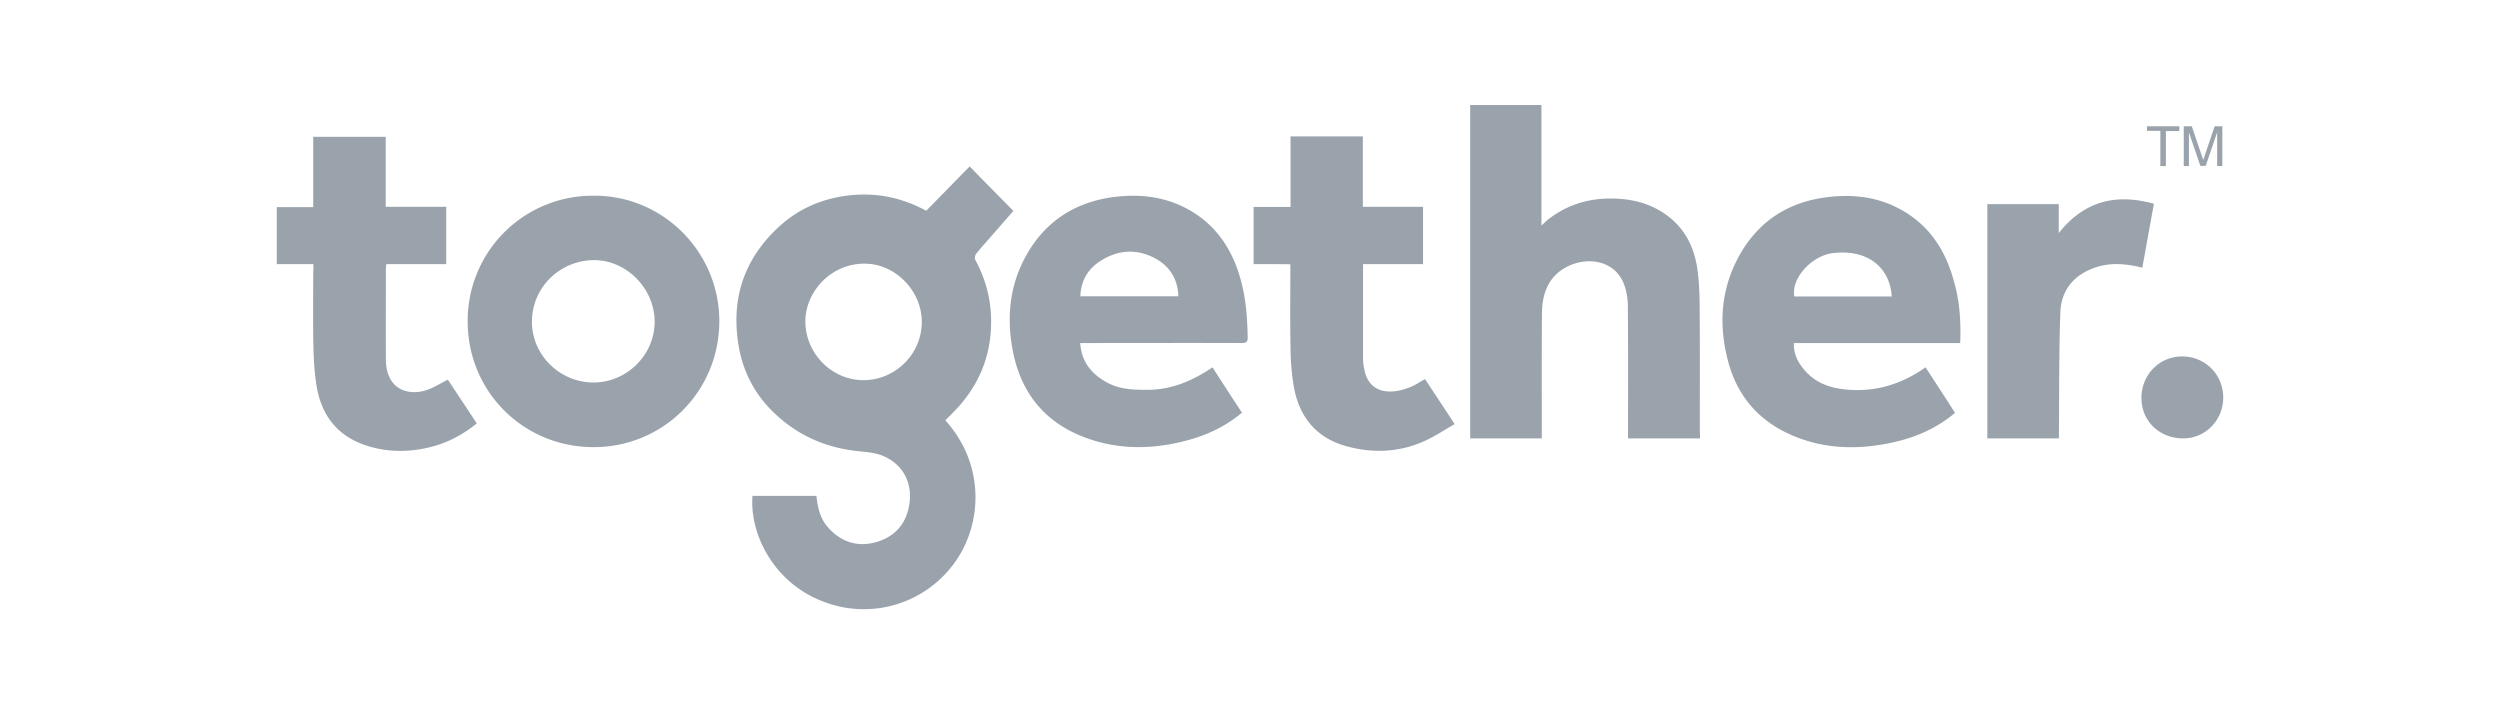 <?xml version="1.0" encoding="UTF-8"?> <svg xmlns="http://www.w3.org/2000/svg" version="1.1" id="Layer_1" x="0" y="0" viewBox="0 0 140 40" xml:space="preserve"><path d="M42.14 27.77h3.58c.07.63.19 1.23.62 1.73.72.83 1.63 1.15 2.68.87 1.03-.28 1.7-.97 1.89-2.05.22-1.25-.32-2.31-1.46-2.79-.38-.16-.83-.21-1.25-.25-2.01-.18-3.73-.97-5.12-2.43-1.01-1.07-1.59-2.38-1.77-3.84-.33-2.56.5-4.7 2.42-6.41 1.04-.92 2.27-1.45 3.66-1.64 1.57-.21 3.04.07 4.48.84.81-.82 1.62-1.66 2.43-2.48.82.84 1.62 1.65 2.45 2.49-.36.41-.76.87-1.16 1.33-.31.36-.64.71-.93 1.08-.06.08-.09.25-.04.34.69 1.27.97 2.62.86 4.05-.11 1.47-.65 2.78-1.59 3.92-.29.36-.63.68-.95 1.01 2.25 2.49 2.09 5.87.46 8.05a6.263 6.263 0 0 1-7.37 2.07c-2.74-1.07-4.06-3.8-3.89-5.89zm9.48-9.74c0-1.72-1.43-3.18-3.04-3.26-2.03-.1-3.48 1.58-3.48 3.23 0 1.76 1.45 3.29 3.26 3.29 1.79-.01 3.26-1.47 3.26-3.26zm43.58 6.52h-4.03v-.42c0-2.32.01-4.63-.01-6.95 0-.38-.05-.77-.17-1.13-.44-1.42-1.99-1.72-3.18-1.14-1.09.53-1.45 1.51-1.46 2.64-.02 2.21-.01 4.43-.01 6.64v.36h-4.01V5.88h3.99v6.75c.18-.16.3-.29.44-.39 1.23-.93 2.61-1.23 4.12-1.09.72.07 1.4.26 2.02.62 1.25.71 1.92 1.82 2.14 3.21.1.66.13 1.33.14 2 .02 2.41.01 4.81.01 7.22.01.1.01.21.01.35zm14.57-5.34h-9.31c-.03.64.25 1.13.64 1.57.72.8 1.66 1.02 2.69 1.06 1.49.05 2.82-.41 4.04-1.27.56.86 1.11 1.7 1.65 2.55-1.02.86-2.19 1.37-3.46 1.65-1.89.42-3.77.4-5.59-.36-1.86-.78-3.09-2.14-3.63-4.08-.57-2.06-.46-4.08.58-5.98 1.07-1.95 2.75-3.04 4.95-3.31 1.46-.18 2.87-.01 4.16.72 1.57.88 2.47 2.28 2.93 3.99.32 1.1.4 2.25.35 3.46zm-3.83-2.61c-.12-1.69-1.41-2.64-3.27-2.43-1.21.13-2.37 1.41-2.19 2.43h5.46zm-45.45 2.61c.08 1.1.68 1.78 1.58 2.25.68.35 1.43.37 2.18.37 1.35 0 2.53-.5 3.65-1.26.55.86 1.1 1.7 1.65 2.54-.88.73-1.85 1.21-2.92 1.51-1.92.54-3.84.6-5.73-.07-2.34-.83-3.73-2.5-4.19-4.94-.34-1.81-.18-3.57.7-5.2 1.07-1.98 2.75-3.09 4.98-3.38 1.45-.18 2.85-.02 4.14.69 1.63.9 2.54 2.34 2.99 4.1.26 1 .33 2.03.35 3.06.01.29-.11.33-.36.33-2.86-.01-5.72 0-8.59 0h-.43zm5.5-2.62c-.04-.97-.48-1.67-1.28-2.11-1.05-.57-2.11-.5-3.11.15-.69.45-1.07 1.1-1.1 1.96h5.49zm-32.76-5.63c3.81-.04 6.97 3.04 7.05 6.88.08 3.97-3.06 7.2-7.04 7.2-3.91 0-7.04-3.09-7.05-7.02a6.997 6.997 0 0 1 7.04-7.06zm-.01 10.46c1.86.01 3.43-1.53 3.44-3.38.01-1.84-1.51-3.4-3.26-3.47-1.87-.07-3.57 1.37-3.61 3.39-.04 1.88 1.53 3.45 3.43 3.46zm-15.67-6.63H15.5V11.6h2.04V7.66h4.06v3.92h3.39v3.21h-3.36c-.01.11-.02.2-.02.29 0 1.68-.01 3.36 0 5.04 0 .49.1.97.43 1.36.44.51 1.27.63 2.07.28.32-.14.62-.32.97-.5l1.62 2.45c-.79.64-1.64 1.09-2.61 1.33-1.21.3-2.43.29-3.61-.1-1.59-.53-2.48-1.69-2.75-3.31-.12-.73-.16-1.48-.18-2.23-.03-1.38-.01-2.77-.01-4.15.01-.16.01-.29.01-.46zm52.65 0v-3.2h2.07V7.64h4.05v3.94h3.37v3.21h-3.36v5.29c0 .25.04.5.1.73.2.85.86 1.22 1.75 1.09.29-.04.57-.13.84-.24.26-.11.49-.27.78-.43.54.81 1.07 1.62 1.66 2.52-.56.32-1.08.67-1.65.93-1.43.66-2.94.72-4.44.3-1.68-.47-2.63-1.66-2.92-3.35a13.3 13.3 0 0 1-.18-2.09c-.03-1.57-.01-3.13-.01-4.74-.69-.01-1.36-.01-2.06-.01zm49.77.2c-.9-.22-1.78-.31-2.66 0-1.18.41-1.88 1.26-1.93 2.49-.08 2.21-.06 4.42-.08 6.64v.43h-4.01V11.43h4v1.62c1.45-1.82 3.23-2.22 5.33-1.64-.22 1.2-.43 2.37-.65 3.58zm4.53 7.27c0 1.27-.99 2.29-2.24 2.29-1.34 0-2.35-.98-2.34-2.29.01-1.28 1.01-2.3 2.28-2.3 1.28 0 2.3 1.01 2.3 2.3zm-2.46-15.19v.27h-.75V9.3h-.31V7.33h-.75v-.26h1.81zm.27 0h.43l.64 1.89.64-1.89h.43V9.3h-.29V7.41l-.64 1.88h-.3l-.64-1.88V9.3h-.29V7.07z" fill="#9aa3ac"></path></svg> 